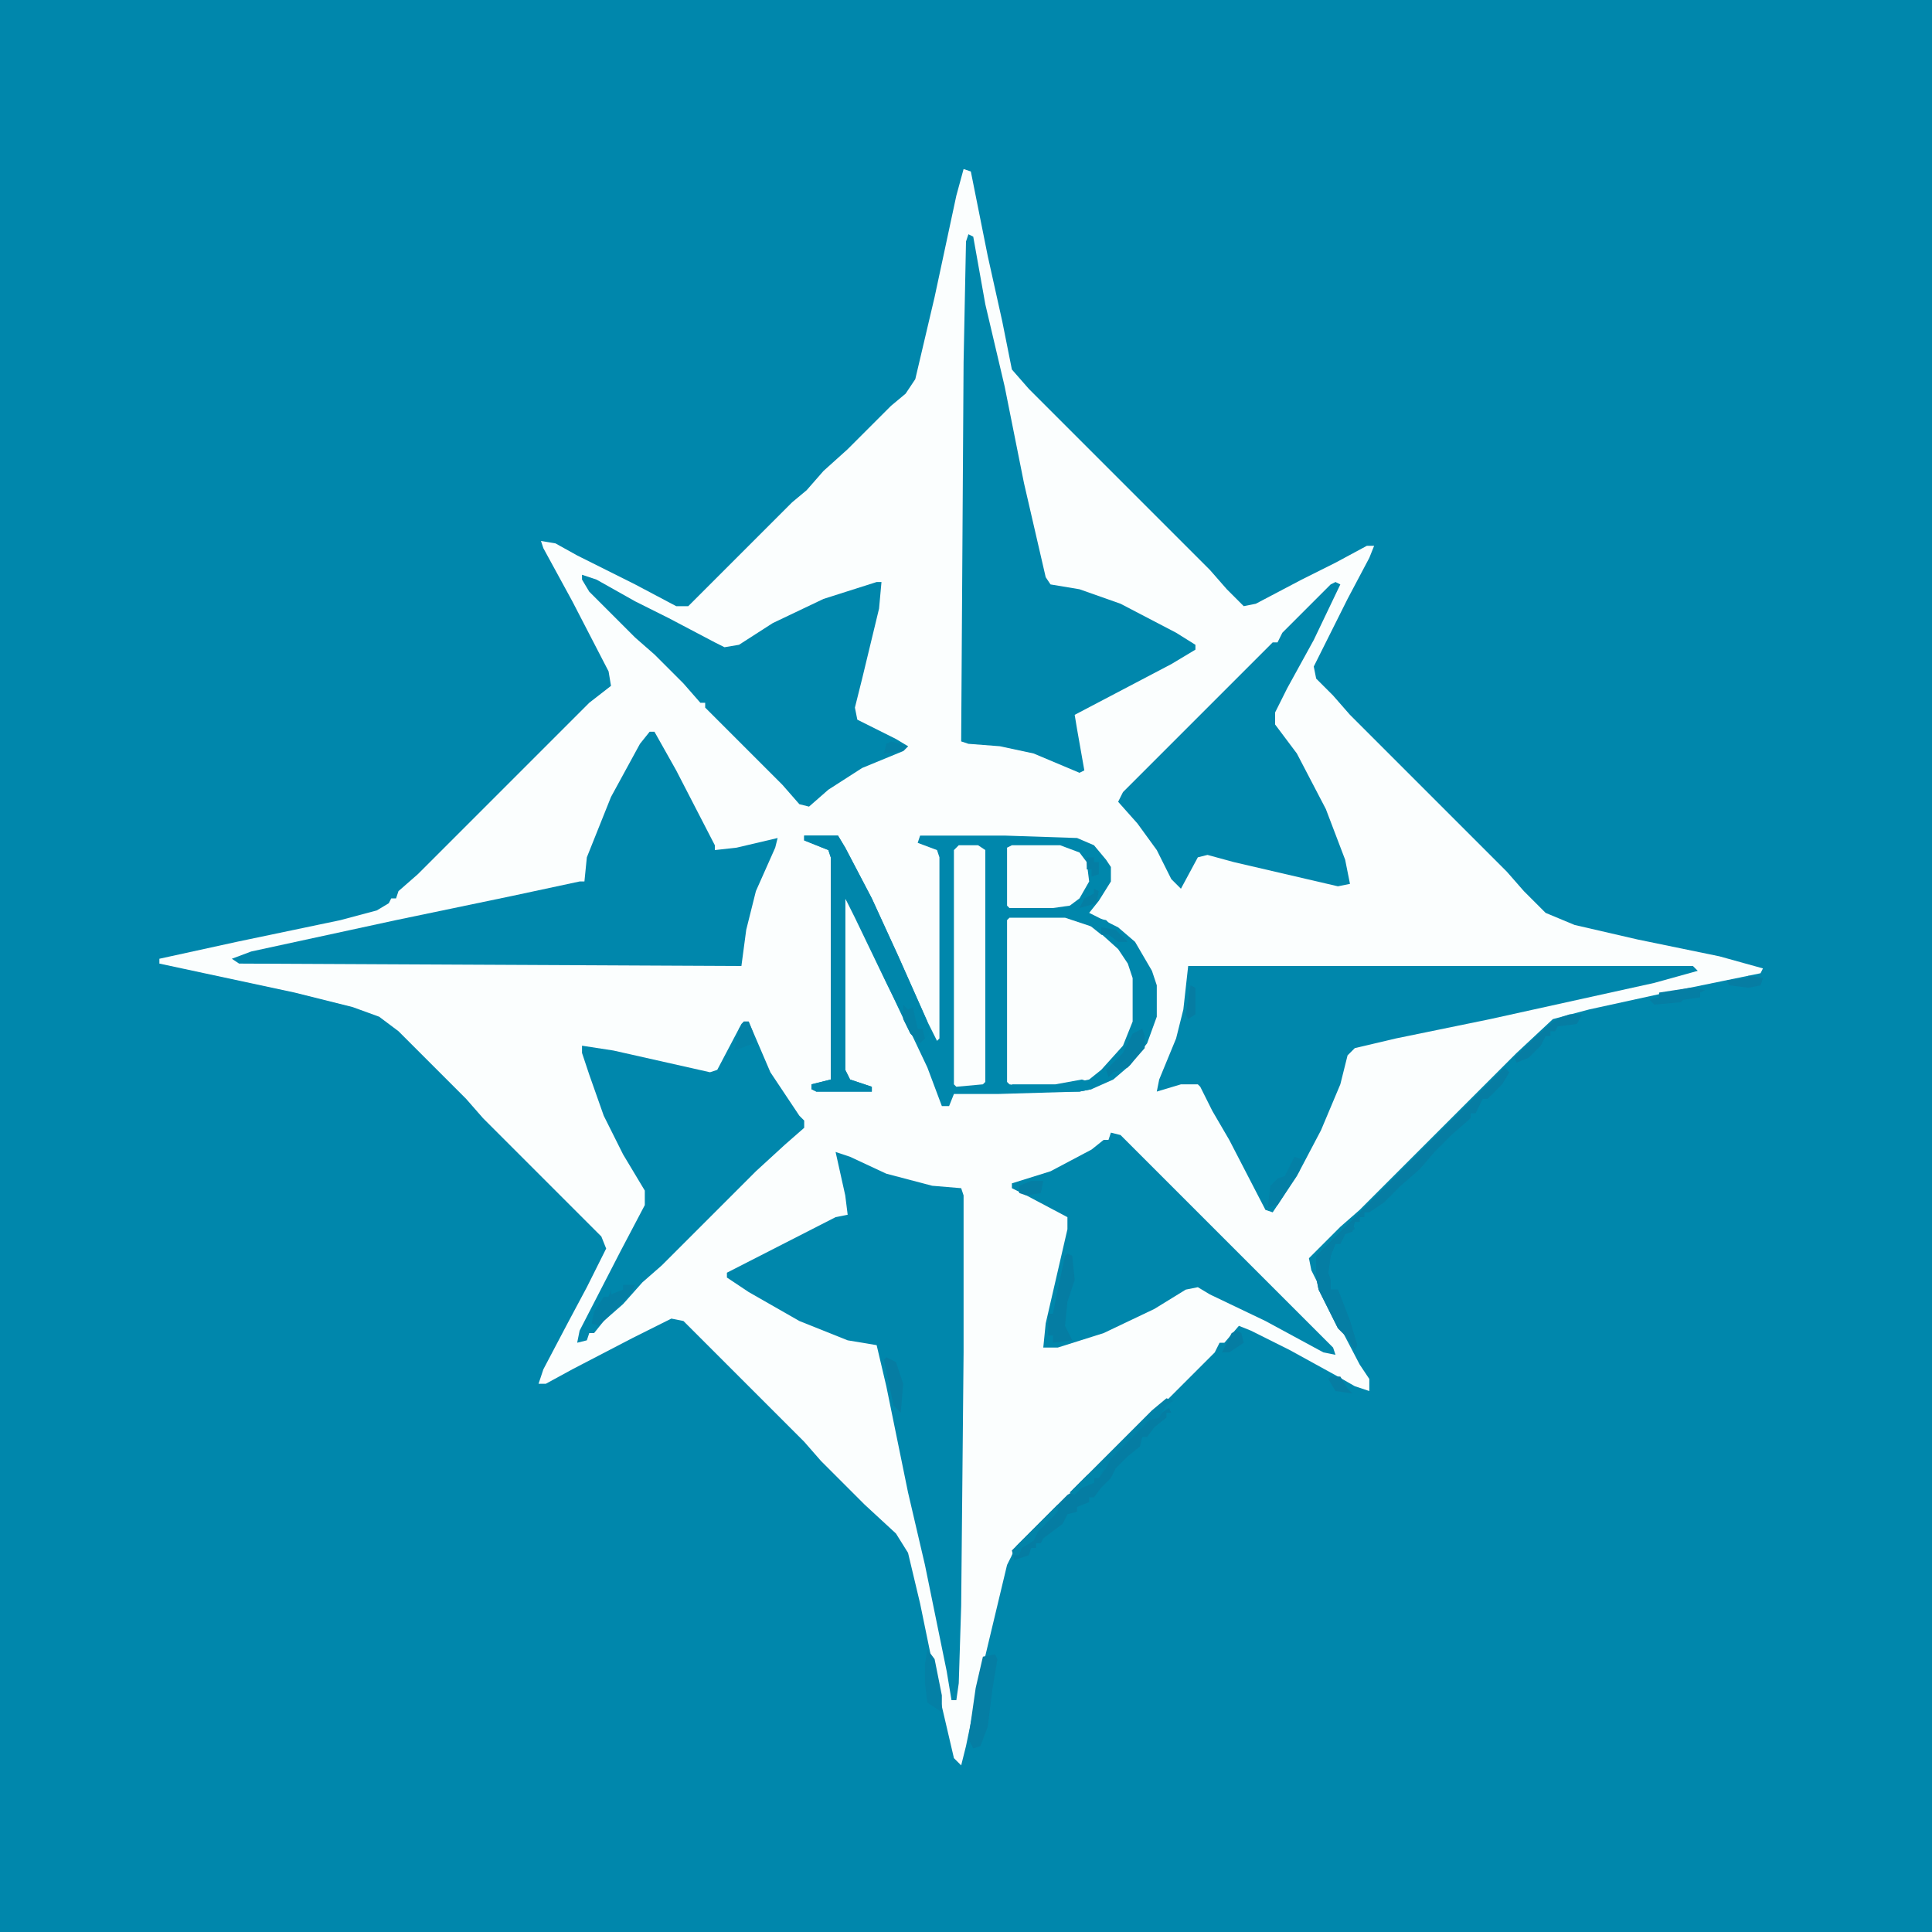 <svg width="56" height="56" viewBox="0 0 56 56" fill="none" xmlns="http://www.w3.org/2000/svg">
<rect x="0" y="0" width="56" height="56" fill="#333333" stroke="none"/>
<g clip-path="url(#clip0_3_1221)">
<path d="M0 0H56V56H0V0Z" fill="#0087AC"/>
<path d="M27.93 4.9L28.14 4.97L28.63 7.42L29.05 9.31L29.33 10.71L29.82 11.27L35.07 16.52L35.56 17.08L36.05 17.57L36.4 17.5L37.73 16.8L38.71 16.31L39.62 15.82H39.83L39.69 16.17L39.06 17.36L38.08 19.32L38.15 19.67L38.64 20.16L39.13 20.72L43.68 25.27L44.17 25.83L44.8 26.46L45.64 26.81L47.46 27.23L49.84 27.72L51.1 28.07L51.03 28.21L48.3 28.77L46.06 29.26L45.01 29.54L43.96 30.52L39.41 35.07L38.85 35.56L37.94 36.47L38.01 36.82L38.57 37.94L39.41 39.55L39.69 39.97V40.32L39.27 40.18L38.78 39.9L37.38 39.13L36.26 38.57L35.91 38.43L35.49 38.92H35.35L35.21 39.2L33.53 40.88L32.97 41.37L29.4 44.94L29.19 45.36L28.42 48.58L28 50.61L27.86 51.17L27.65 50.96L27.16 48.86L26.67 46.48L26.32 45.01L25.97 44.45L25.06 43.61L23.8 42.35L23.31 41.79L19.81 38.29L19.46 38.22L18.34 38.78L16.59 39.69L15.82 40.11H15.61L15.75 39.69L16.45 38.36L17.01 37.31L17.57 36.19L17.43 35.84L14 32.41L13.51 31.85L11.55 29.89L10.99 29.47L10.22 29.19L8.54 28.77L4.62 27.93V27.79L6.86 27.3L9.87 26.67L10.92 26.39L11.27 26.18L11.34 26.04H11.48L11.55 25.83L12.11 25.34L17.08 20.37L17.71 19.88L17.64 19.46L16.59 17.43L15.75 15.89L15.68 15.68L16.1 15.75L16.73 16.1L18.41 16.94L19.6 17.57H19.95L22.96 14.56L23.38 14.21L23.87 13.65L24.57 13.02L25.83 11.76L26.25 11.41L26.53 10.99L27.09 8.61L27.72 5.67L27.93 4.9Z" fill="#FBFEFE"/>
<path d="M23.31 24.22H24.29L24.5 24.57L25.27 26.04L26.04 27.72L26.88 29.61L27.16 30.17L27.23 30.1V24.85L27.16 24.64L26.6 24.43L26.67 24.22H29.12L31.22 24.29L31.71 24.5L32.06 24.92L32.2 25.13V25.55L31.85 26.11L31.57 26.46L32.41 26.88L32.9 27.3L33.39 28.14L33.53 28.56V29.47L33.25 30.24L32.76 30.87L32.27 31.29L31.64 31.57L31.29 31.64L28.91 31.71H27.65L27.51 32.06H27.3L26.88 30.94L26.25 29.61L25.69 28.49L24.78 26.6L24.5 26.04V31.01L24.64 31.29L25.27 31.5V31.64H23.66L23.52 31.57V31.43L24.08 31.29V24.85L24.01 24.64L23.31 24.36V24.22Z" fill="#0087AC"/>
<path d="M34.44 28H49.07L49.21 28.14L47.95 28.49L43.19 29.54L40.46 30.1L39.27 30.38L39.06 30.59L38.85 31.43L38.29 32.76L37.59 34.09L36.89 35.14L36.68 35.07L35.63 33.04L35.14 32.2L34.79 31.5L34.72 31.43H34.23L33.53 31.64L33.6 31.29L34.09 30.1L34.3 29.26L34.44 28Z" fill="#0087AC"/>
<path d="M24.22 33.39L24.64 33.53L25.69 34.02L27.02 34.37L27.86 34.44L27.93 34.65V39.2L27.86 46.55L27.79 48.79L27.72 49.28H27.58L27.44 48.44L26.81 45.36L26.32 43.26L25.69 40.18L25.41 38.99L24.57 38.85L23.17 38.29L21.7 37.45L21.07 37.03V36.89L24.22 35.28L24.57 35.21L24.5 34.65L24.22 33.39Z" fill="#0087AC"/>
<path d="M18.83 21.21H18.97L19.6 22.33L20.72 24.5V24.64L21.35 24.57L22.54 24.29L22.47 24.57L21.91 25.83L21.63 26.95L21.49 28L6.93 27.93L6.72 27.79L7.28 27.58L11.48 26.67L14.84 25.97L16.8 25.55H16.94L17.01 24.85L17.71 23.1L18.55 21.56L18.83 21.21Z" fill="#0087AC"/>
<path d="M28.07 6.79L28.21 6.86L28.56 8.82L29.12 11.2L29.68 14L30.31 16.73L30.45 16.94L31.29 17.08L32.48 17.5L34.09 18.34L34.65 18.69V18.83L33.95 19.25L31.15 20.72L31.22 21.14L31.43 22.33L31.29 22.4L29.96 21.84L28.98 21.63L28.07 21.56L27.86 21.49L27.93 10.5L28 7L28.07 6.79Z" fill="#0087AC"/>
<path d="M38.71 16.87L38.85 16.94L38.08 18.55L37.31 19.95L36.96 20.65V21L37.59 21.84L38.43 23.45L38.99 24.92L39.13 25.62L38.78 25.69L35.77 24.99L35 24.78L34.72 24.85L34.23 25.76L33.95 25.48L33.53 24.64L32.97 23.87L32.41 23.24L32.55 22.96L36.89 18.62H37.03L37.17 18.34L38.57 16.94L38.71 16.87Z" fill="#0087AC"/>
<path d="M16.87 16.66L17.29 16.8L18.41 17.43L19.39 17.92L20.72 18.62L21 18.76L21.42 18.69L22.4 18.06L23.87 17.36L25.41 16.87H25.55L25.48 17.64L24.99 19.67L24.78 20.51L24.85 20.86L25.97 21.42L26.32 21.63L26.18 21.77L24.99 22.26L24.01 22.89L23.45 23.38L23.17 23.31L22.68 22.75L20.44 20.51V20.37H20.3L19.81 19.81L18.97 18.97L18.41 18.48L17.08 17.15L16.87 16.8V16.66Z" fill="#0087AC"/>
<path d="M21.56 29.61H21.7L22.33 31.08L23.17 32.34L23.31 32.48V32.69L22.75 33.18L21.91 33.95L19.18 36.68L18.62 37.17L18.06 37.8L17.5 38.29L17.22 38.64H17.08L17.01 38.85L16.73 38.92L16.8 38.57L17.99 36.26L18.69 34.93V34.51L18.06 33.46L17.5 32.34L17.08 31.15L16.87 30.52V30.31L17.78 30.45L20.58 31.08L20.79 31.01L21.49 29.68L21.56 29.61Z" fill="#0087AC"/>
<path d="M32.2 32.83L32.48 32.9L38.64 39.06L38.71 39.27L38.36 39.2L36.68 38.29L35.07 37.52L34.72 37.31L34.37 37.38L33.46 37.94L31.99 38.64L30.66 39.06H30.24L30.31 38.36L30.94 35.63V35.28L29.75 34.65L29.33 34.44V34.3L30.45 33.95L31.64 33.32L31.99 33.04H32.13L32.2 32.83Z" fill="#0087AC"/>
<path d="M29.26 26.6H30.87L31.71 26.88L32.41 27.51L32.69 27.93L32.83 28.35V29.61L32.55 30.31L31.92 31.01L31.57 31.29L30.59 31.5H29.75L29.26 31.43L29.19 31.36V26.67L29.26 26.6Z" fill="#FBFEFE"/>
<path d="M27.79 24.5H28.35L28.56 24.64V31.36L28.49 31.43L27.72 31.5L27.65 31.43V24.64L27.79 24.5Z" fill="#FBFEFE"/>
<path d="M23.31 24.22H24.29L24.5 24.57L25.27 26.04L26.04 27.72L26.88 29.61L26.95 29.96L26.67 30.24L26.39 29.96L25.27 27.58L24.64 26.25L24.5 26.04V31.01L24.64 31.29L25.27 31.5V31.64H23.66L23.52 31.57V31.43L24.08 31.29V24.85L24.01 24.64L23.31 24.36V24.22Z" fill="#0086AB"/>
<path d="M29.33 24.5H30.73L31.29 24.71L31.5 24.99L31.57 25.55L31.29 26.04L31.01 26.25L30.52 26.32H29.26L29.19 26.25V24.57L29.33 24.5Z" fill="#FBFEFE"/>
<path d="M43.61 30.94L43.75 31.08L43.54 31.43L43.12 31.85H42.98L42.77 32.27H42.63V32.41L42.07 32.9L41.58 33.39L41.16 33.88L40.6 34.37L40.11 34.86L39.69 35.14H39.55V35.28H39.41V35.42H39.27L39.2 35.7L38.99 35.77L38.85 36.05H38.71L38.57 36.4L38.5 36.89L38.57 37.1V37.38H38.78L39.13 38.29L39.34 38.99L39.27 39.13L39.06 38.78L38.78 38.5L38.22 37.38L38.15 37.03V36.4L43.61 30.94Z" fill="#067DA3"/>
<path d="M33.88 40.81L33.95 40.95H33.81V41.09L33.46 41.37L33.25 41.65H33.11L33.04 41.93L32.69 42.21L32.34 42.56L32.2 42.84L31.92 43.12L31.71 43.4H31.57V43.54L31.22 43.68V43.82L30.94 43.89L30.8 44.17L30.24 44.59L30.17 44.73H30.03V44.87H29.89L29.82 45.08L29.4 45.22L29.33 44.94L30.94 43.33L31.29 43.12L31.57 42.98H31.71V42.84L32.06 42.49L32.27 42.14L33.39 41.02L33.67 40.95L33.88 40.81Z" fill="#057DA3"/>
<path d="M28.84 47.95L28.91 48.09L28.77 48.93L28.63 50.05L28.42 50.61L28.21 50.68L28.07 50.4L28.28 48.93L28.49 48.02L28.84 47.95Z" fill="#057EA4"/>
<path d="M39.2 35.42L39.27 35.63L38.99 35.77L38.85 36.05H38.71L38.57 36.4L38.5 36.89L38.57 37.1V37.38H38.78L39.13 38.29L39.34 38.99L39.27 39.13L39.06 38.78L38.78 38.5L38.22 37.38L38.15 37.03V36.47L39.2 35.42Z" fill="#057EA4"/>
<path d="M30.94 36.33L31.08 36.4L31.15 37.1L30.94 37.73L30.87 38.43L31.08 38.85L30.52 38.92V38.71H30.38V38.08H30.52L30.66 37.38L30.87 36.4L30.94 36.33Z" fill="#057DA3"/>
<path d="M33.81 40.53L34.02 40.6L33.81 40.74L33.6 41.09L33.32 41.16L32.2 42.28L32.06 42.56L31.85 42.84H31.71V42.98L31.36 43.12L31.15 43.33L31.01 43.26L33.39 40.88L33.81 40.53Z" fill="#0282A8"/>
<path d="M18.06 37.24H18.41L18.27 37.52L17.36 38.43L17.15 38.36L17.22 38.01L17.5 37.59H17.64L17.71 37.38V37.52L18.06 37.38V37.24Z" fill="#047FA5"/>
<path d="M33.11 29.82L33.18 30.03V30.38L32.69 30.94L32.27 31.08L32.13 31.22L32.06 31.01L32.55 30.52L32.83 29.96L33.11 29.82Z" fill="#057EA4"/>
<path d="M26.88 47.81L27.09 48.09L27.3 49.14V49.63L26.88 49.35L26.81 48.79V48.23L26.88 47.81Z" fill="#0480A6"/>
<path d="M37.52 33.53L37.73 33.6L37.66 33.95L37.03 34.93L36.75 35L36.82 34.37L37.03 34.16L37.24 34.09L37.38 33.81L37.52 33.53Z" fill="#0480A6"/>
<path d="M45.5 29.4H45.85L45.71 29.68L45.15 29.75L45.08 29.89H44.94V30.03H44.8L44.66 30.31L44.31 30.66L43.96 30.8L43.89 30.66L44.24 30.31L45.01 29.61L45.29 29.47L45.5 29.4Z" fill="#067DA3"/>
<path d="M31.36 31.29L31.57 31.36L31.5 31.43L31.64 31.57L31.29 31.64H29.47L29.33 31.43H30.59L31.36 31.29Z" fill="#0088AD"/>
<path d="M25.69 39.34L25.97 39.48L26.18 40.11L26.11 40.95L25.9 40.74L25.62 39.41L25.69 39.34Z" fill="#067DA3"/>
<path d="M49 28.63L49.42 28.7L49.28 28.77V28.91L48.79 28.98L48.72 29.05L47.95 29.12L47.81 28.98L48.09 28.91V28.77L49 28.63Z" fill="#057EA4"/>
<path d="M31.71 26.6L32.06 26.67L32.69 27.3H32.41L32.13 27.09H31.92L31.57 26.81L31.71 26.6Z" fill="#0087AC"/>
<path d="M21.56 29.61H21.7L21.84 29.96V30.24L21.49 30.38L21.28 30.45L21.42 29.82L21.56 29.61Z" fill="#0382A7"/>
<path d="M30.66 43.61V43.82L30.1 44.38L29.96 44.66L29.61 44.87L29.54 45.08H29.33L29.47 44.8L30.66 43.61Z" fill="#0284A9"/>
<path d="M26.18 29.12L26.32 29.26L26.46 29.19L26.6 29.82H26.74L26.81 30.1L26.67 30.24L26.39 29.96L26.18 29.54V29.12Z" fill="#0480A5"/>
<path d="M29.89 34.23H30.24L30.17 34.58L29.75 34.65L29.54 34.58V34.37L29.89 34.23Z" fill="#057EA4"/>
<path d="M50.68 28.28L51.1 28.35L51.03 28.56L50.68 28.63L50.12 28.56L50.05 28.42L50.68 28.35V28.28Z" fill="#067DA3"/>
<path d="M35.84 38.57L35.98 38.64L36.05 38.92L35.63 39.2H35.42L35.7 38.64L35.84 38.57Z" fill="#057DA3"/>
<path d="M31.85 42.56H31.99L31.85 42.84H31.71V42.98L31.36 43.12L31.15 43.33L31.01 43.26L31.5 42.77L31.85 42.56Z" fill="#0185AA"/>
<path d="M34.51 28.56L34.65 28.63V29.4L34.44 29.54L34.37 29.4L34.51 28.56Z" fill="#067DA3"/>
<path d="M31.71 25.76L31.85 25.83L31.78 26.18L31.29 26.32L31.43 26.04L31.71 25.9V25.76Z" fill="#057EA3"/>
<path d="M25.83 21.49L26.32 21.63L26.18 21.77L25.62 21.84L25.69 21.56L25.83 21.49Z" fill="#0480A6"/>
<path d="M38.57 39.9H38.85L39.06 40.25L39.2 40.39L38.71 40.32L38.5 39.97L38.57 39.9Z" fill="#067DA3"/>
<path d="M31.92 26.88L32.34 26.95L32.69 27.3H32.41L32.13 27.09H31.92V26.88Z" fill="#057EA4"/>
<path d="M31.5 24.85H31.71V24.99H31.85V25.34L31.64 25.41V25.2H31.5V24.85Z" fill="#057EA4"/>
</g>
<defs>
<clipPath id="clip0_3_1221">
<rect width="56" height="56" fill="white"/>
</clipPath>
</defs>
</svg>
